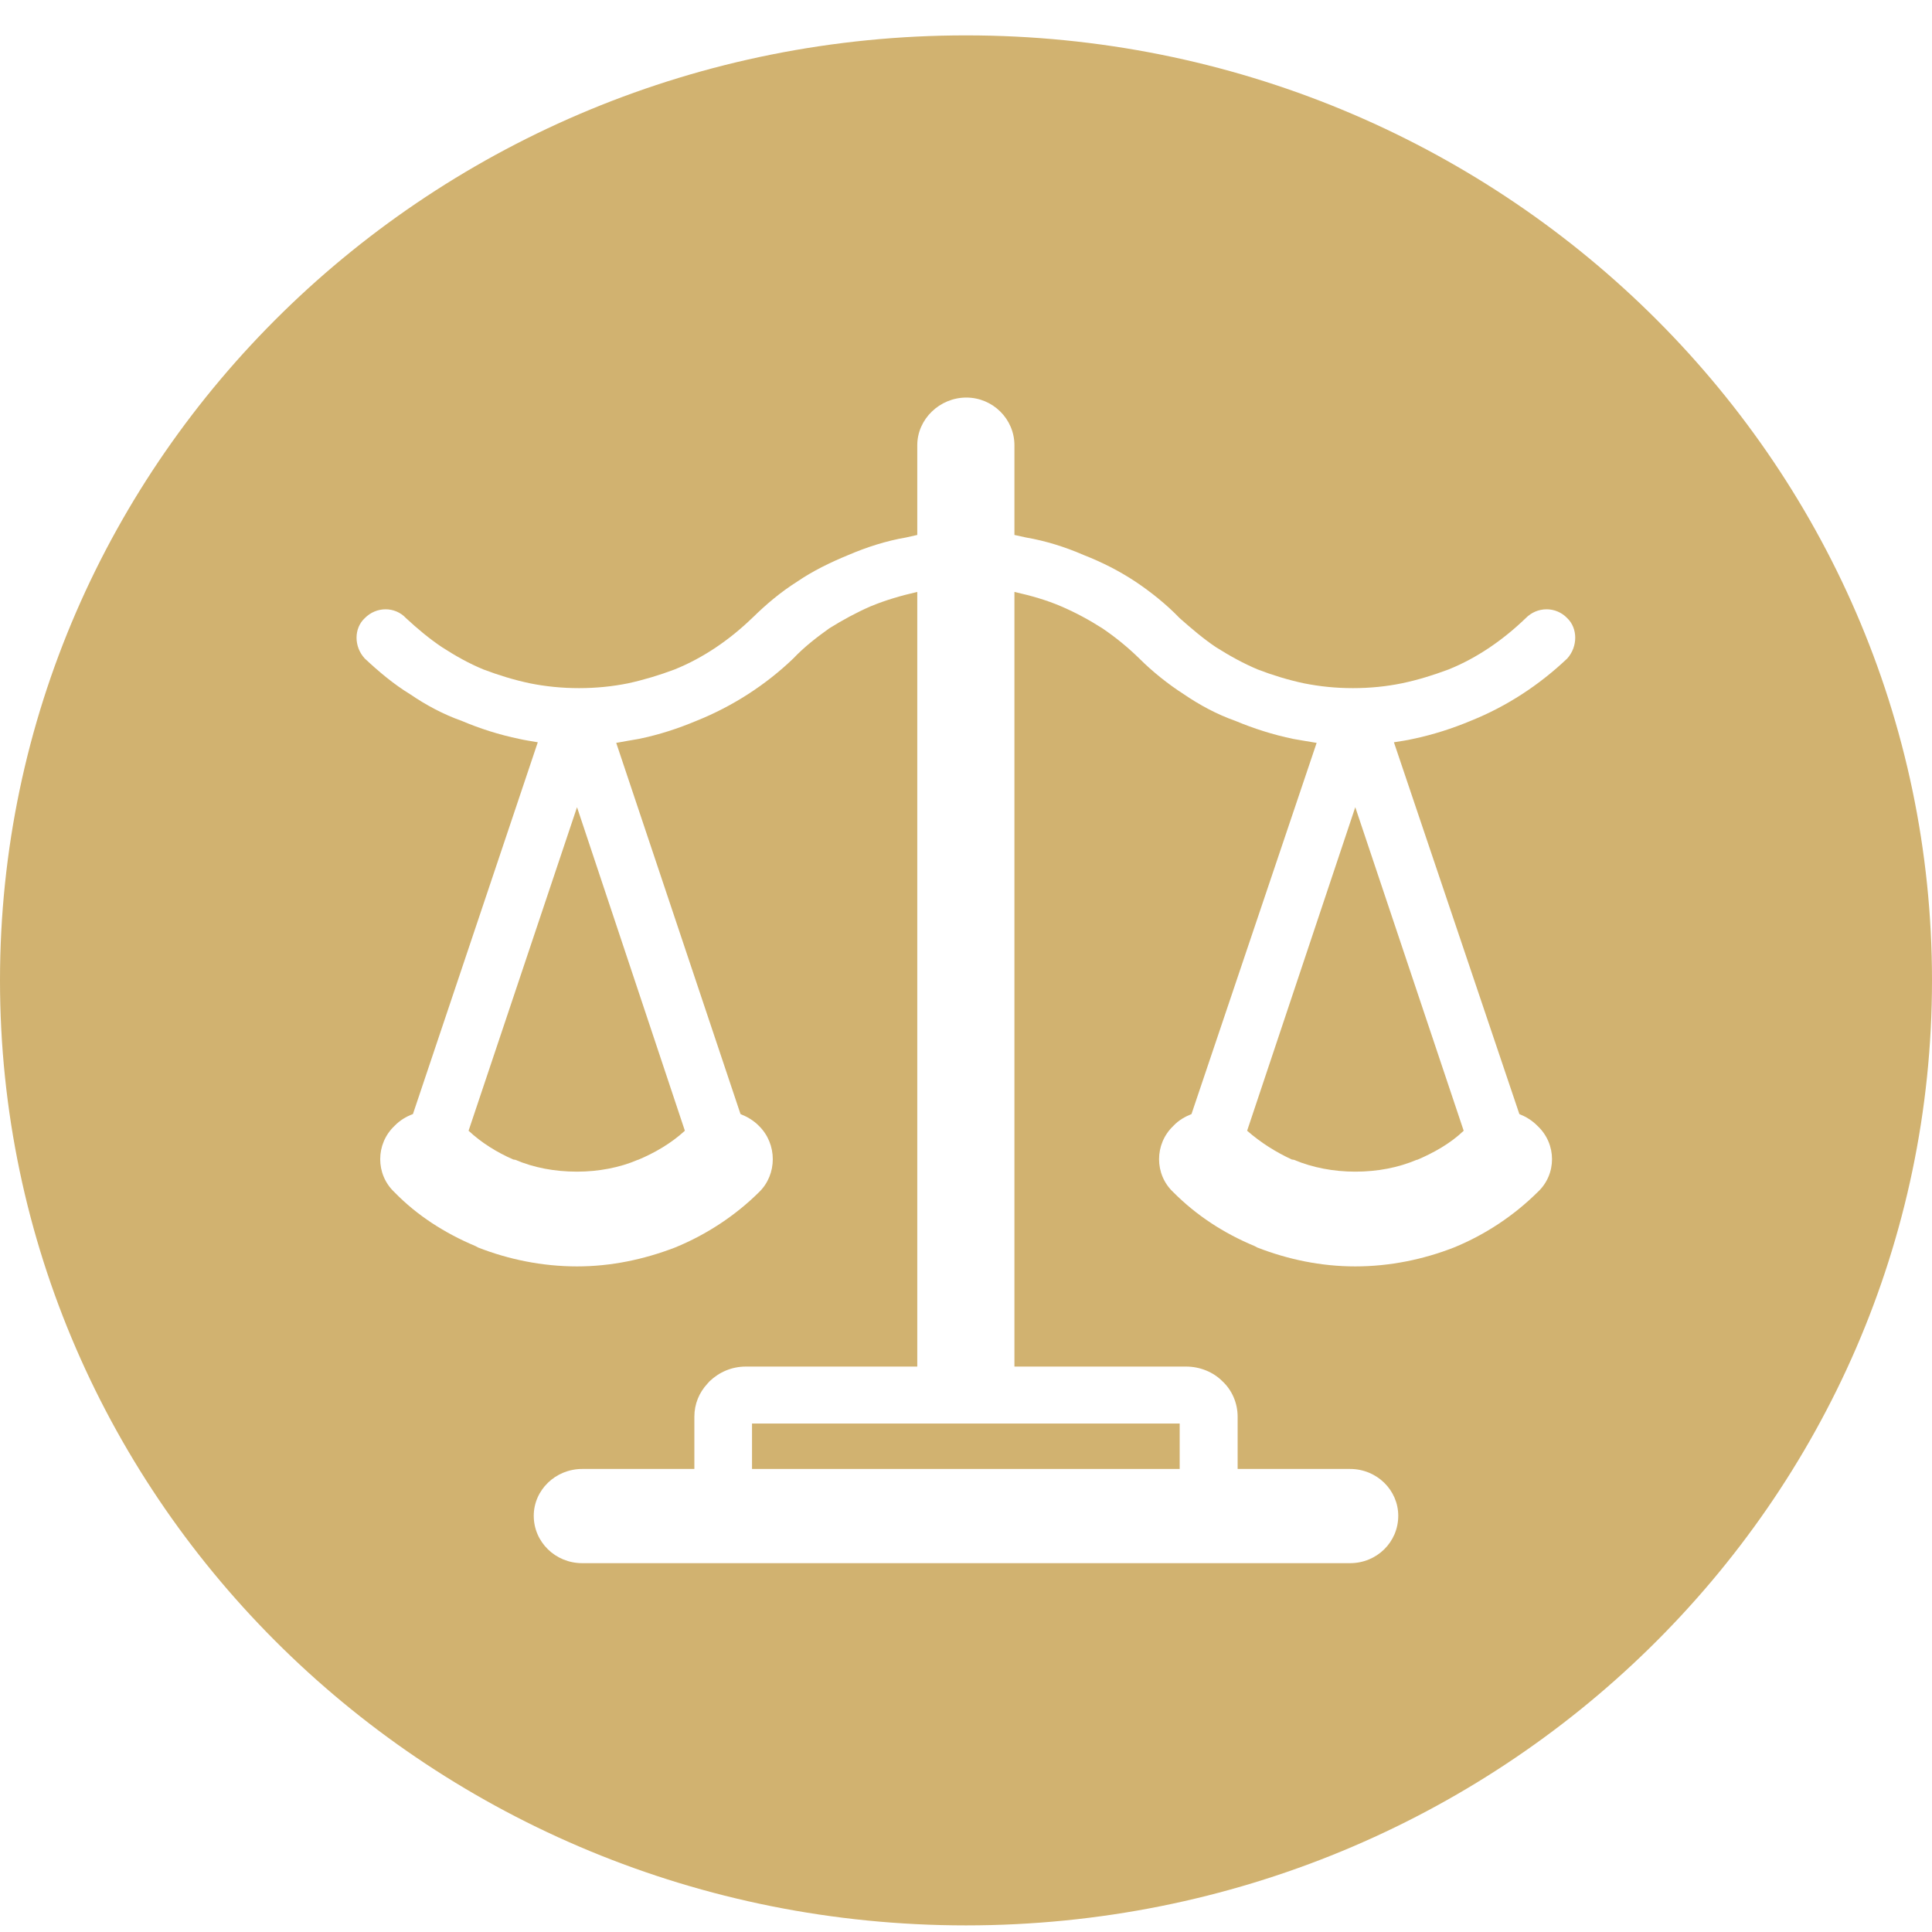 <?xml version="1.0" encoding="UTF-8"?>
<svg width="45px" height="45px" viewBox="0 0 45 45" version="1.1" xmlns="http://www.w3.org/2000/svg" xmlns:xlink="http://www.w3.org/1999/xlink">
    <!-- Generator: Sketch 50.2 (55047) - http://www.bohemiancoding.com/sketch -->
    <title>scale-icon</title>
    <desc>Created with Sketch.</desc>
    <defs></defs>
    <g id="Main" stroke="none" stroke-width="1" fill="none" fill-rule="evenodd">
        <g id="Impact-Detail" transform="translate(-170, -2042)" fill="#D1B270">
            <g id="bullet-list" transform="translate(170, 2041.255)">
                <g id="list-item">
                    <g id="scale-icon" transform="translate(0, 0.793)">
                        <g id="list-icon" transform="translate(0, 0.776)">
                            <path d="M13.44,17.977 L15.952,25.513 C15.629,25.809 15.253,26.026 14.864,26.19 L14.857,26.19 C14.434,26.373 13.937,26.466 13.44,26.466 C12.916,26.466 12.432,26.373 12.002,26.19 L11.955,26.183 C11.566,26.012 11.217,25.795 10.914,25.513 L13.44,17.977 Z" id="Fill-1"></path>
                            <polygon id="Fill-3" points="17.516 33.391 27.477 33.391 27.477 32.333 17.516 32.333"></polygon>
                            <path d="M31.567,17.977 L34.092,25.513 C33.784,25.809 33.394,26.026 33.011,26.19 L32.998,26.19 C32.568,26.373 32.084,26.466 31.567,26.466 C31.063,26.466 30.573,26.373 30.137,26.19 L30.089,26.183 C29.72,26.012 29.371,25.795 29.048,25.513 L31.567,17.977 Z" id="Fill-5"></path>
                            <path d="M36.504,14.514 C35.859,15.125 35.107,15.624 34.254,15.966 C33.831,16.143 33.381,16.288 32.91,16.387 C32.776,16.419 32.628,16.439 32.467,16.465 L35.389,25.125 C35.537,25.184 35.684,25.27 35.812,25.401 C36.262,25.822 36.262,26.531 35.812,26.945 C35.268,27.484 34.603,27.931 33.864,28.233 C33.159,28.509 32.373,28.673 31.567,28.673 C30.761,28.673 29.996,28.509 29.284,28.233 L29.223,28.2 C28.498,27.898 27.866,27.484 27.329,26.945 C26.886,26.531 26.886,25.822 27.329,25.401 C27.45,25.27 27.604,25.184 27.752,25.125 L30.667,16.479 C30.472,16.446 30.298,16.419 30.123,16.387 C29.646,16.288 29.196,16.143 28.773,15.966 C28.343,15.815 27.934,15.592 27.578,15.349 C27.208,15.112 26.839,14.816 26.537,14.514 C26.268,14.251 25.986,14.021 25.677,13.811 C25.368,13.614 25.052,13.443 24.716,13.299 C24.381,13.154 24.011,13.049 23.628,12.963 L23.628,31.006 L27.625,31.006 C27.954,31.006 28.263,31.137 28.471,31.347 C28.693,31.551 28.827,31.853 28.827,32.175 L28.827,33.391 L31.446,33.391 C32.071,33.391 32.568,33.884 32.568,34.482 C32.568,35.093 32.071,35.585 31.446,35.585 L13.56,35.585 C12.936,35.585 12.432,35.093 12.432,34.482 C12.432,33.884 12.936,33.391 13.56,33.391 L16.173,33.391 L16.173,32.175 C16.173,31.873 16.287,31.611 16.475,31.407 L16.529,31.347 C16.751,31.137 17.04,31.006 17.375,31.006 L21.365,31.006 L21.365,12.963 C20.989,13.049 20.626,13.154 20.277,13.299 C19.948,13.443 19.632,13.614 19.316,13.811 C19.021,14.021 18.725,14.251 18.477,14.514 C17.839,15.125 17.073,15.624 16.22,15.966 C15.797,16.143 15.36,16.288 14.877,16.387 C14.702,16.419 14.521,16.446 14.353,16.479 L17.248,25.125 C17.396,25.184 17.55,25.27 17.678,25.401 C18.107,25.822 18.107,26.531 17.678,26.945 C17.134,27.484 16.462,27.931 15.723,28.233 C15.004,28.509 14.239,28.673 13.44,28.673 C12.627,28.673 11.841,28.509 11.136,28.233 L11.075,28.2 C10.357,27.898 9.712,27.484 9.188,26.945 C8.745,26.531 8.745,25.822 9.188,25.401 C9.316,25.27 9.457,25.184 9.618,25.125 L12.526,16.465 C12.378,16.439 12.237,16.419 12.096,16.387 C11.619,16.288 11.169,16.143 10.753,15.966 C10.323,15.815 9.913,15.592 9.557,15.349 C9.168,15.112 8.819,14.816 8.496,14.514 C8.241,14.238 8.241,13.811 8.496,13.574 C8.765,13.299 9.201,13.299 9.457,13.574 C9.712,13.811 10.001,14.054 10.296,14.251 C10.612,14.455 10.928,14.632 11.263,14.77 C11.613,14.902 11.969,15.013 12.345,15.092 C12.707,15.165 13.09,15.204 13.487,15.204 C13.883,15.204 14.266,15.165 14.628,15.092 C14.991,15.013 15.36,14.902 15.71,14.77 C16.381,14.501 16.999,14.074 17.516,13.574 L17.537,13.555 C17.852,13.246 18.188,12.963 18.571,12.721 C18.927,12.477 19.343,12.274 19.76,12.103 C20.19,11.919 20.64,11.774 21.103,11.695 L21.365,11.636 L21.365,9.547 C21.365,8.936 21.889,8.436 22.507,8.436 C23.125,8.436 23.628,8.936 23.628,9.547 L23.628,11.636 L23.897,11.695 C24.36,11.774 24.817,11.919 25.24,12.103 C25.677,12.274 26.073,12.477 26.443,12.721 C26.805,12.963 27.168,13.253 27.477,13.574 C27.746,13.811 28.028,14.054 28.323,14.251 C28.646,14.455 28.968,14.632 29.297,14.77 C29.64,14.902 30.002,15.013 30.372,15.092 C30.741,15.165 31.11,15.204 31.513,15.204 C31.91,15.204 32.293,15.165 32.649,15.092 C33.031,15.013 33.381,14.902 33.737,14.77 C34.408,14.501 35.019,14.074 35.537,13.574 C35.805,13.299 36.242,13.299 36.504,13.574 C36.752,13.811 36.752,14.238 36.504,14.514 M22.5,0 C10.075,0 0,9.856 0,22.011 C0,34.166 10.075,44.022 22.5,44.022 C34.925,44.022 45,34.166 45,22.011 C45,9.856 34.925,0 22.5,0" id="Fill-6"></path>
                        </g>
                    </g>
                </g>
            </g>
        </g>
    </g>
</svg>
